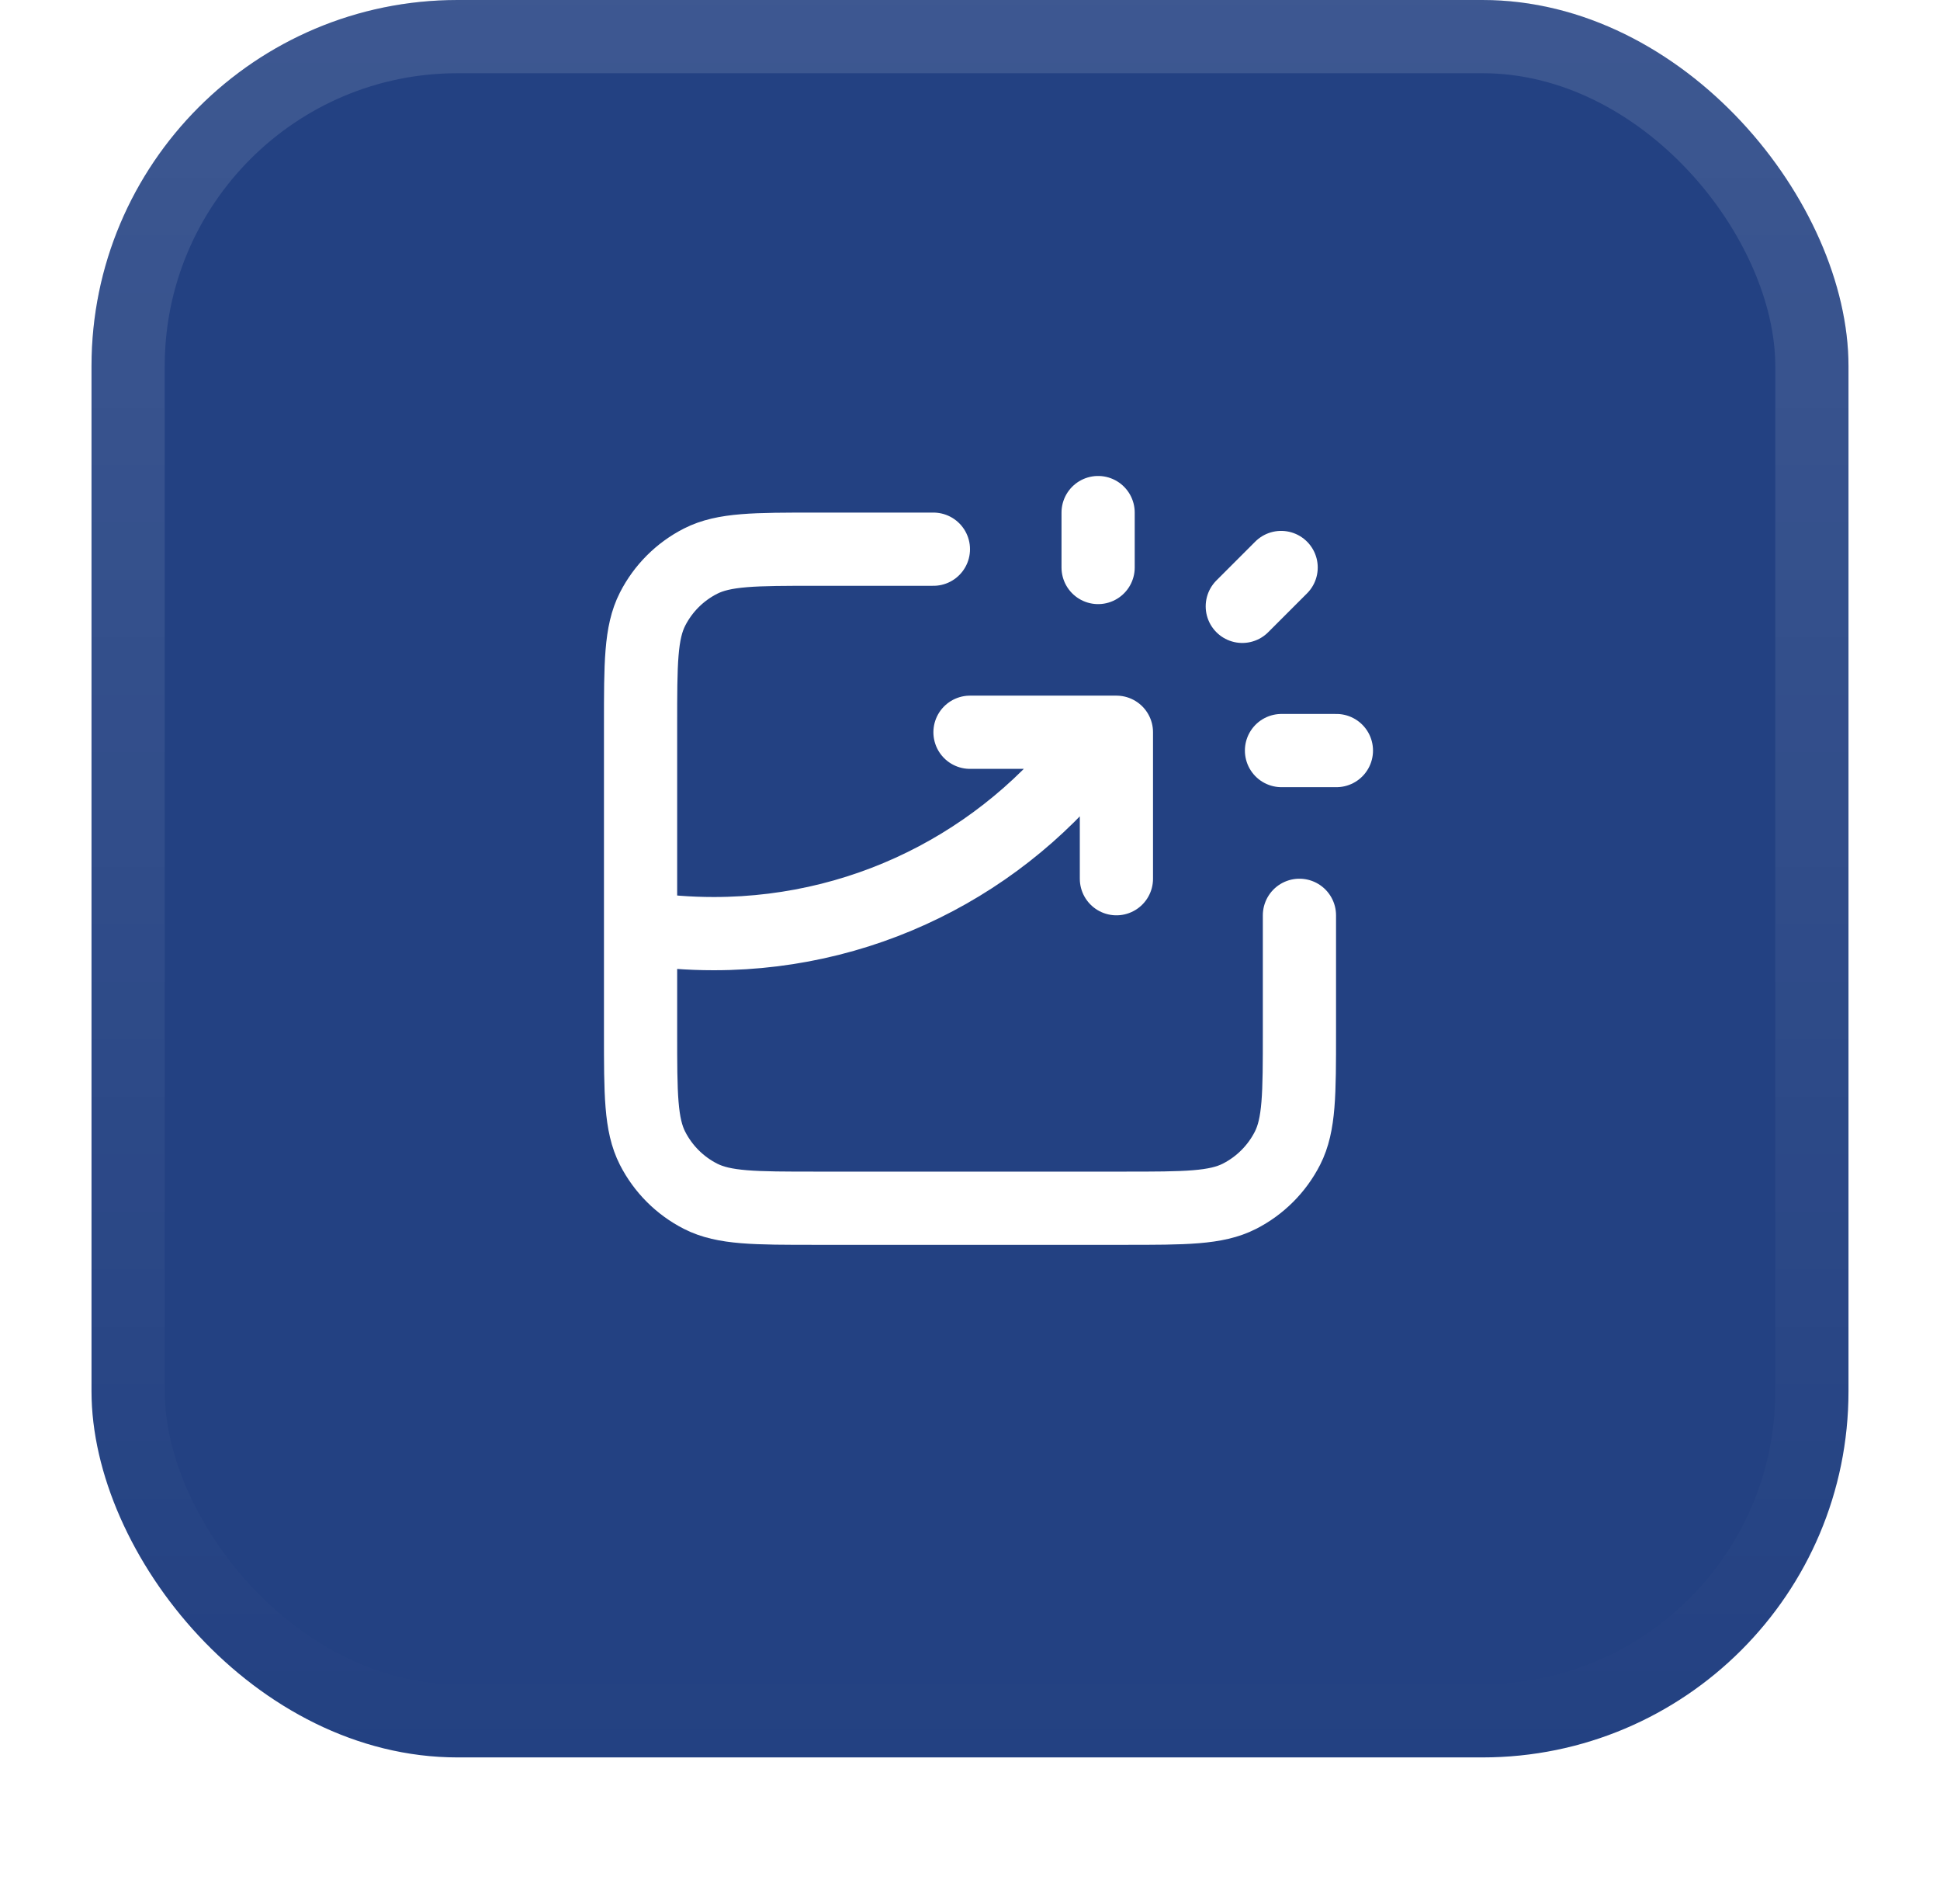 <svg width="53" height="52" viewBox="0 0 53 52" fill="none" xmlns="http://www.w3.org/2000/svg">
<g filter="url(#filter0_dii_60198_30276)">
<rect x="2.5" y="1" width="48" height="48" rx="10" fill="#234182"/>
<rect x="3.5" y="2" width="46" height="46" rx="9" stroke="url(#paint0_linear_60198_30276)" stroke-width="2"/>
<path d="M25.5 16H22.3C20.62 16 19.78 16 19.138 16.327C18.573 16.615 18.115 17.073 17.827 17.638C17.5 18.28 17.5 19.12 17.5 20.8V29.2C17.5 30.88 17.5 31.72 17.827 32.362C18.115 32.926 18.573 33.385 19.138 33.673C19.78 34 20.62 34 22.3 34H30.7C32.38 34 33.22 34 33.862 33.673C34.426 33.385 34.885 32.926 35.173 32.362C35.5 31.72 35.5 30.88 35.5 29.2V26M26.5 21H30.5V25M30 16.5V15M33.939 17.561L35 16.5M35.01 21.5H36.51M17.5 26.347C18.152 26.448 18.82 26.5 19.5 26.5C23.886 26.5 27.765 24.328 30.12 21" stroke="white" stroke-width="2" stroke-linecap="round" stroke-linejoin="round"/>
</g>
<defs>
<filter id="filter0_dii_60198_30276" x="0.5" y="0" width="52" height="52" filterUnits="userSpaceOnUse" color-interpolation-filters="sRGB">
<feFlood flood-opacity="0" result="BackgroundImageFix"/>
<feColorMatrix in="SourceAlpha" type="matrix" values="0 0 0 0 0 0 0 0 0 0 0 0 0 0 0 0 0 0 127 0" result="hardAlpha"/>
<feOffset dy="1"/>
<feGaussianBlur stdDeviation="1"/>
<feComposite in2="hardAlpha" operator="out"/>
<feColorMatrix type="matrix" values="0 0 0 0 0.063 0 0 0 0 0.094 0 0 0 0 0.157 0 0 0 0.05 0"/>
<feBlend mode="normal" in2="BackgroundImageFix" result="effect1_dropShadow_60198_30276"/>
<feBlend mode="normal" in="SourceGraphic" in2="effect1_dropShadow_60198_30276" result="shape"/>
<feColorMatrix in="SourceAlpha" type="matrix" values="0 0 0 0 0 0 0 0 0 0 0 0 0 0 0 0 0 0 127 0" result="hardAlpha"/>
<feOffset dy="-2"/>
<feComposite in2="hardAlpha" operator="arithmetic" k2="-1" k3="1"/>
<feColorMatrix type="matrix" values="0 0 0 0 0.039 0 0 0 0 0.05 0 0 0 0 0.071 0 0 0 0.05 0"/>
<feBlend mode="normal" in2="shape" result="effect2_innerShadow_60198_30276"/>
<feColorMatrix in="SourceAlpha" type="matrix" values="0 0 0 0 0 0 0 0 0 0 0 0 0 0 0 0 0 0 127 0" result="hardAlpha"/>
<feMorphology radius="1" operator="erode" in="SourceAlpha" result="effect3_innerShadow_60198_30276"/>
<feOffset/>
<feComposite in2="hardAlpha" operator="arithmetic" k2="-1" k3="1"/>
<feColorMatrix type="matrix" values="0 0 0 0 0.039 0 0 0 0 0.05 0 0 0 0 0.071 0 0 0 0.18 0"/>
<feBlend mode="normal" in2="effect2_innerShadow_60198_30276" result="effect3_innerShadow_60198_30276"/>
</filter>
<linearGradient id="paint0_linear_60198_30276" x1="26.5" y1="1" x2="26.5" y2="49" gradientUnits="userSpaceOnUse">
<stop stop-color="white" stop-opacity="0.12"/>
<stop offset="1" stop-color="white" stop-opacity="0"/>
</linearGradient>
</defs>
</svg>
